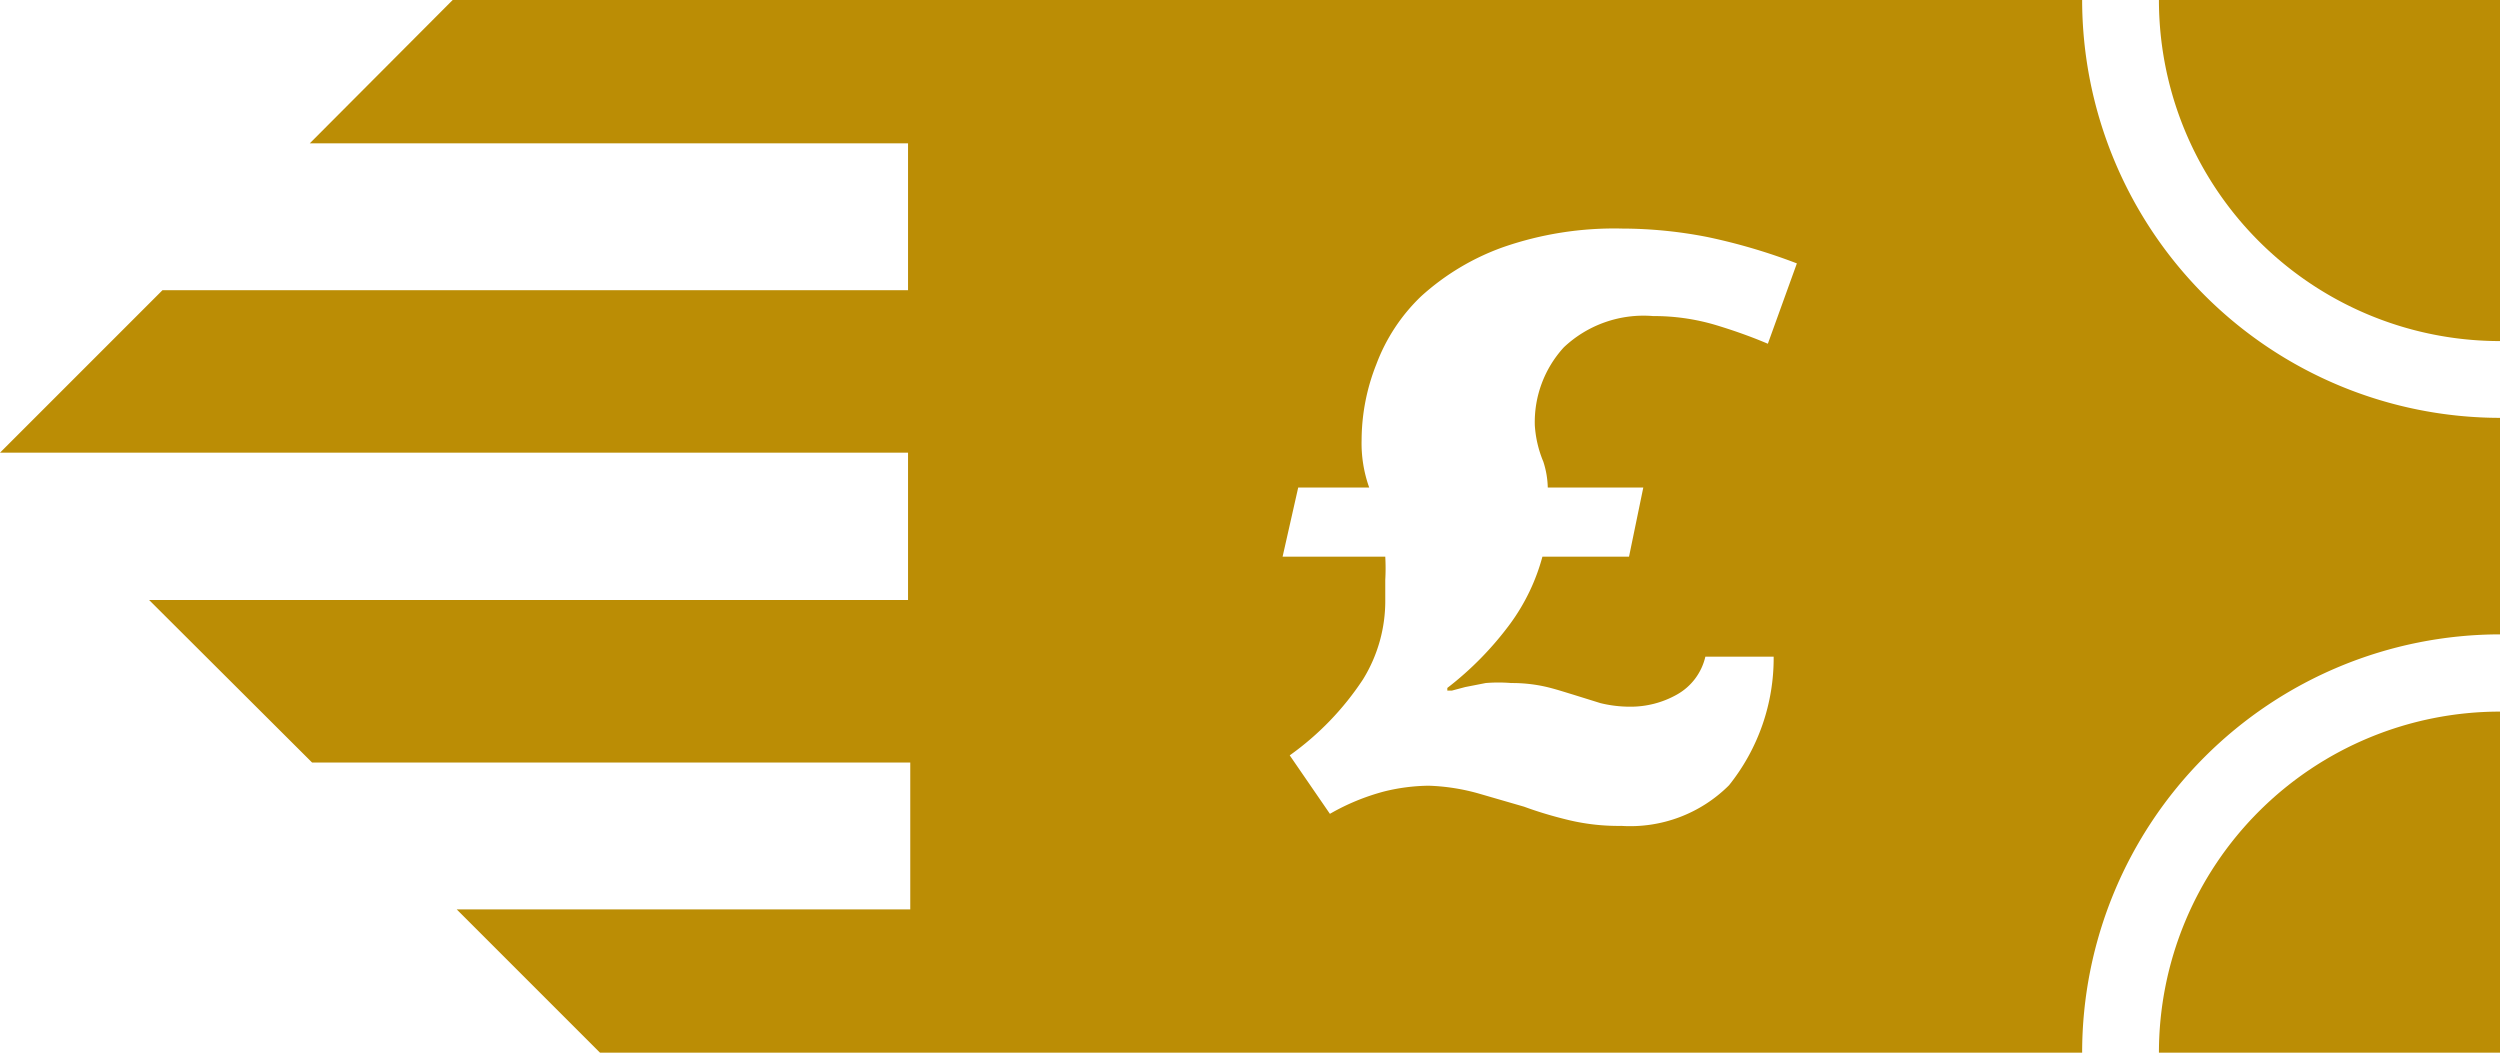 <svg id="Layer_1" data-name="Layer 1" xmlns="http://www.w3.org/2000/svg" viewBox="0 0 56 23.58"><defs><style>.cls-1{fill:#bb8d05;}</style></defs><title>fast-withdrawal-icon</title><path class="cls-1" d="M56,7.64V0H48.36A7.64,7.64,0,0,0,56,7.64Z"/><path class="cls-1" d="M48.36,23.58H56V15.94A7.64,7.64,0,0,0,48.36,23.58Z"/><path class="cls-1" d="M46.64,0H10.14L6.94,3.21h13.4V6.5H3.64L0,10.14H20.34v3.3h-17l3.65,3.64h13.4v3.29H10.23l3.21,3.21h33.2A9.37,9.37,0,0,1,56,14.21V9.36A9.37,9.37,0,0,1,46.64,0ZM34.57,10.34a2,2,0,0,1,.1.58h2.14l-.32,1.55H34.55a4.53,4.53,0,0,1-.72,1.5,7.24,7.24,0,0,1-1.41,1.44l0,.06s0,0,.1,0l.3-.08.46-.09a3.48,3.48,0,0,1,.57,0,3.41,3.41,0,0,1,.76.08c.22.05.43.12.63.18l.61.19a2.78,2.78,0,0,0,.66.08,2.11,2.11,0,0,0,1.05-.27,1.31,1.31,0,0,0,.64-.85h1.53a4.55,4.55,0,0,1-1,2.88,3.13,3.13,0,0,1-2.41.91,4.79,4.79,0,0,1-1.18-.13q-.54-.13-1-.3l-1-.29A4.63,4.63,0,0,0,32,17.6a4.33,4.33,0,0,0-1,.13,5,5,0,0,0-1.21.5l-.9-1.31a6.43,6.43,0,0,0,1.64-1.7,3.34,3.34,0,0,0,.5-1.79c0-.12,0-.27,0-.44a4.67,4.67,0,0,0,0-.52H28.73l.35-1.55h1.59a2.94,2.94,0,0,1-.17-1.06,4.63,4.63,0,0,1,.33-1.7,4.09,4.09,0,0,1,1-1.52,5.47,5.47,0,0,1,1.83-1.1,7.58,7.58,0,0,1,2.68-.42,10,10,0,0,1,1.91.19,13.13,13.13,0,0,1,2,.59l-.65,1.8q-.54-.23-1.17-.42a4.83,4.83,0,0,0-1.4-.2,2.6,2.6,0,0,0-2,.7,2.48,2.48,0,0,0-.65,1.75A2.51,2.51,0,0,0,34.57,10.34Z"/></svg>